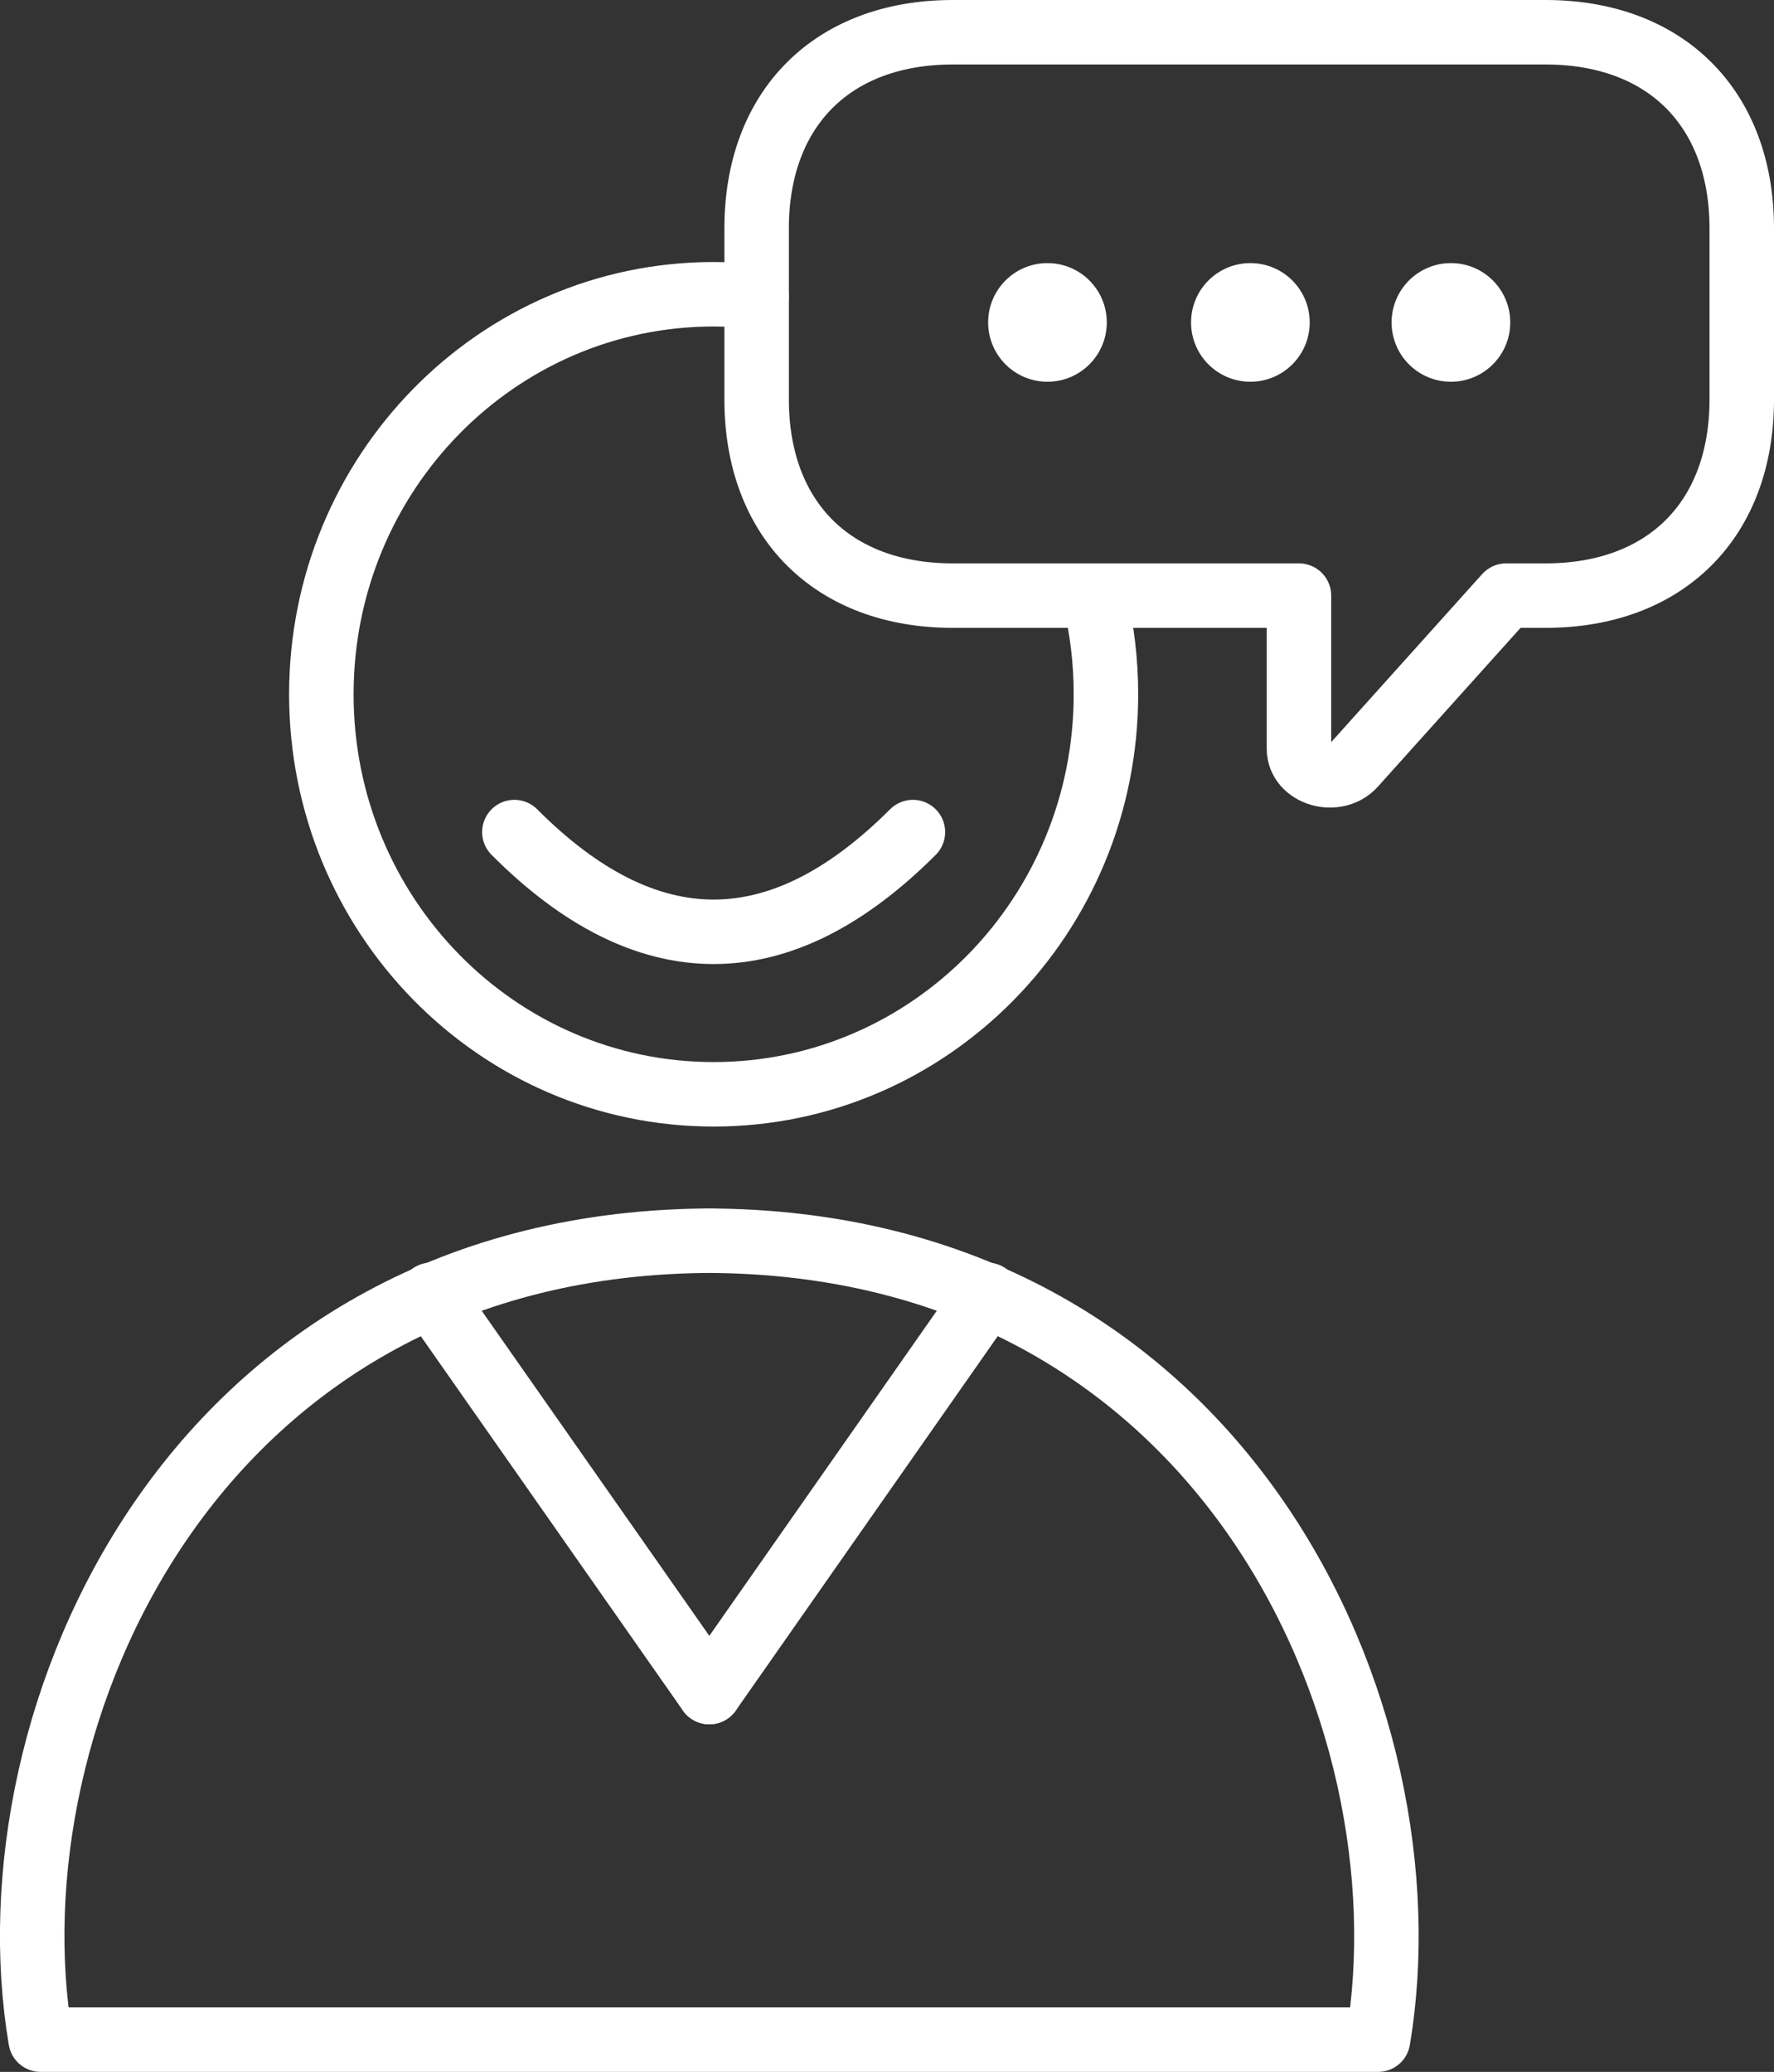 <svg id="a" xmlns="http://www.w3.org/2000/svg" viewBox="0 0 82.53 96.39"><rect x="0" y="0" width="82.53" height="96.39" fill="#333333" stroke="none"/><defs><style>.b{fill:#fff;stroke-miterlimit:10;}.b,.c{stroke:#fff;}.c{fill:none;stroke-linecap:round;stroke-linejoin:round;stroke-width:3px;}</style></defs><path class="c" d="m32.8 57.72c24.21.0 33.83 22.2 31.31 37.17H1.89C-.64 79.92 8.99 57.72 33.2 57.72h-.4z"/><path class="c" d="m42.47 38.71c-3.09 3.09-6.18 4.64-9.27 4.64s-6.18-1.54-9.27-4.64"/><line class="c" x1="20.06" y1="60.24" x2="33" y2="78.72"/><line class="c" x1="45.93" y1="60.24" x2="33" y2="78.72"/><path class="c" d="m71.9 1.5H44.33c-5.59.0-9.13 3.53-9.13 9.13v7.95c0 5.59 3.53 9.13 9.13 9.13h16.1v7.12c0 1.18 1.73 1.69 2.56.76l7.08-7.88h1.83c5.59.0 9.13-3.53 9.13-9.13v-7.95c0-5.59-3.53-9.13-9.13-9.13z"/><circle class="b" cx="48.73" cy="15" r="2.26"/><circle class="b" cx="58.17" cy="15" r="2.26"/><circle class="b" cx="67.5" cy="15" r="2.26"/><path class="c" d="m35.2 13.8c-.66-.07-1.33-.11-2-.11h0c-10.08.0-18.25 8.33-18.25 18.61s8.17 18.61 18.25 18.61h0c10.08.0 18.25-8.33 18.25-18.61"/><path class="c" d="m51.45 32.3c0-1.54-.18-3.04-.53-4.47"/></svg>